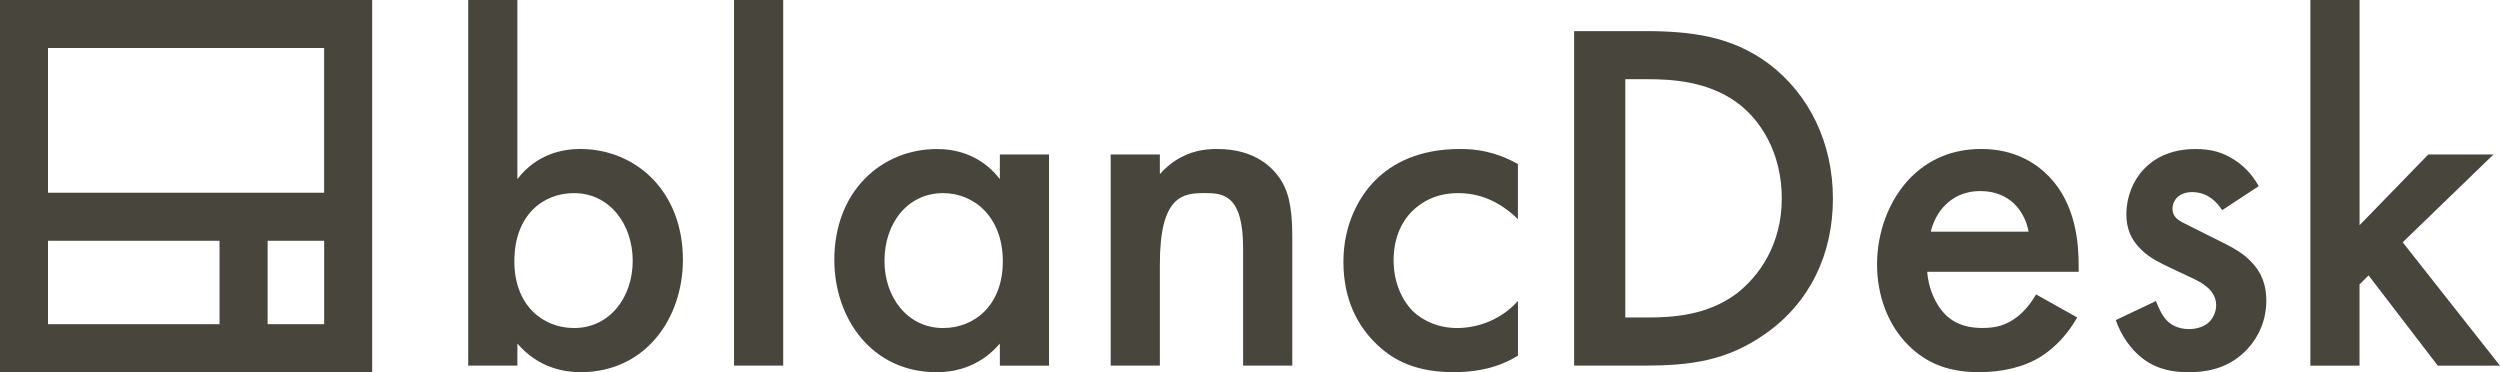 <?xml version="1.0" encoding="UTF-8"?>
<svg id="Layer_1" xmlns="http://www.w3.org/2000/svg" viewBox="0 0 512 76.22">
  <g>
    <path d="M105.96,36.67c4.11-5.34,9.66-6.16,12.84-6.16,11.4,0,21.06,8.63,21.06,22.7,0,11.92-7.6,23.01-20.96,23.01-3.08,0-8.53-.72-12.94-5.86v4.52h-10.07V0h10.07v36.67ZM105.34,53.52c0,9.04,5.86,13.66,12.22,13.66,7.29,0,12.02-6.27,12.02-13.76s-4.73-13.87-12.02-13.87c-6.37,0-12.22,4.52-12.22,13.97Z" style="fill: #47453c;"/>
    <path d="M160.4,0v74.88h-10.07V0h10.07Z" style="fill: #47453c;"/>
    <path d="M204.77,31.64h10.07v43.25h-10.07v-4.52c-4.42,5.14-9.86,5.86-12.94,5.86-13.35,0-20.96-11.09-20.96-23.01,0-14.07,9.66-22.7,21.06-22.7,3.18,0,8.73.82,12.84,6.16v-5.03ZM181.14,53.42c0,7.5,4.73,13.76,12.02,13.76,6.37,0,12.22-4.62,12.22-13.66s-5.85-13.97-12.22-13.97c-7.29,0-12.02,6.16-12.02,13.87Z" style="fill: #47453c;"/>
    <path d="M227.47,31.64h10.07v4.01c4.31-4.83,9.25-5.14,11.71-5.14,8.01,0,11.4,4.01,12.74,5.85,1.64,2.36,2.67,5.34,2.67,12.02v26.5h-10.07v-24.04c0-10.99-4.11-11.3-7.91-11.3-4.52,0-9.14.62-9.14,14.59v20.75h-10.07V31.64Z" style="fill: #47453c;"/>
    <path d="M310.88,44.89c-4.62-4.52-9.14-5.34-12.22-5.34-4.73,0-7.7,1.95-9.55,3.8-1.85,1.85-3.7,5.14-3.7,9.96s1.95,8.42,3.9,10.38c2.26,2.16,5.44,3.49,9.14,3.49,4.11,0,8.94-1.64,12.43-5.55v11.2c-2.47,1.54-6.47,3.39-13.15,3.39-7.19,0-12.33-2.05-16.44-6.37-3.08-3.18-6.16-8.32-6.16-16.23s3.39-13.56,6.57-16.74c3.39-3.39,8.83-6.37,17.36-6.37,3.29,0,7.19.51,11.81,3.08v11.3Z" style="fill: #47453c;"/>
    <path d="M336.76,6.37c9.55,0,17.87,1.03,25.47,6.68,8.32,6.27,13.15,16.23,13.15,27.63s-4.72,21.26-13.76,27.63c-8.01,5.65-15.51,6.57-25.06,6.57h-14.18V6.37h14.38ZM332.86,65.02h4.52c5.14,0,12.22-.41,18.18-4.83,4.73-3.6,9.35-10.17,9.35-19.52s-4.31-16.13-9.25-19.72c-5.96-4.31-13.25-4.73-18.28-4.73h-4.52v48.79Z" style="fill: #47453c;"/>
    <path d="M425.41,65.02c-1.85,3.29-4.52,6.16-7.29,7.91-3.49,2.26-8.12,3.29-12.74,3.29-5.75,0-10.48-1.44-14.59-5.55-4.11-4.11-6.37-10.07-6.37-16.54s2.36-13.15,6.88-17.77c3.59-3.59,8.32-5.85,14.48-5.85,6.88,0,11.3,2.98,13.87,5.65,5.55,5.75,6.06,13.76,6.06,18.28v1.23h-31.02c.21,3.08,1.54,6.57,3.7,8.73,2.36,2.36,5.24,2.77,7.7,2.77,2.77,0,4.83-.62,6.88-2.16,1.75-1.33,3.08-3.08,4.01-4.72l8.42,4.72ZM415.45,47.46c-.41-2.36-1.54-4.42-3.08-5.86-1.34-1.23-3.49-2.47-6.78-2.47-3.49,0-5.75,1.44-7.09,2.77-1.44,1.34-2.57,3.39-3.08,5.55h20.03Z" style="fill: #47453c;"/>
    <path d="M455.09,43.04c-1.03-1.64-2.98-3.7-6.16-3.7-1.44,0-2.47.51-3.08,1.13-.51.51-.92,1.34-.92,2.26,0,1.13.51,1.85,1.44,2.47.62.41,1.23.62,3.39,1.75l5.14,2.57c2.26,1.13,4.42,2.26,6.06,4.01,2.36,2.36,3.18,5.03,3.18,8.01,0,3.9-1.44,7.29-3.8,9.86-3.39,3.7-7.6,4.83-12.12,4.83-2.77,0-6.27-.41-9.35-2.77-2.47-1.85-4.52-4.83-5.55-7.91l8.22-3.9c.51,1.44,1.44,3.29,2.36,4.11.62.62,2.05,1.64,4.42,1.64,1.54,0,3.18-.51,4.11-1.44.82-.82,1.44-2.16,1.44-3.39s-.41-2.26-1.34-3.29c-1.23-1.23-2.67-1.95-4.31-2.67l-3.7-1.75c-1.95-.92-4.31-2.05-5.96-3.7-2.26-2.16-3.08-4.52-3.08-7.29,0-3.49,1.34-6.88,3.59-9.24,1.95-2.05,5.24-4.11,10.58-4.11,3.08,0,5.55.62,8.01,2.26,1.44.92,3.39,2.57,4.93,5.34l-7.5,4.93Z" style="fill: #47453c;"/>
    <path d="M483.24,0v46.12l14.07-14.48h13.35l-18.59,17.98,19.93,25.27h-12.74l-14.18-18.49-1.85,1.85v16.64h-10.07V0h10.07Z" style="fill: #47453c;"/>
  </g>
  <path d="M0,0v76.22h76.22V0H0ZM9.83,66.39v-17.08h35.13v17.08H9.83ZM66.39,66.39h-11.58v-17.08h11.58v17.08ZM66.39,39.47H9.83V9.83h56.55v29.64Z" style="fill: #47453c;"/>
</svg>